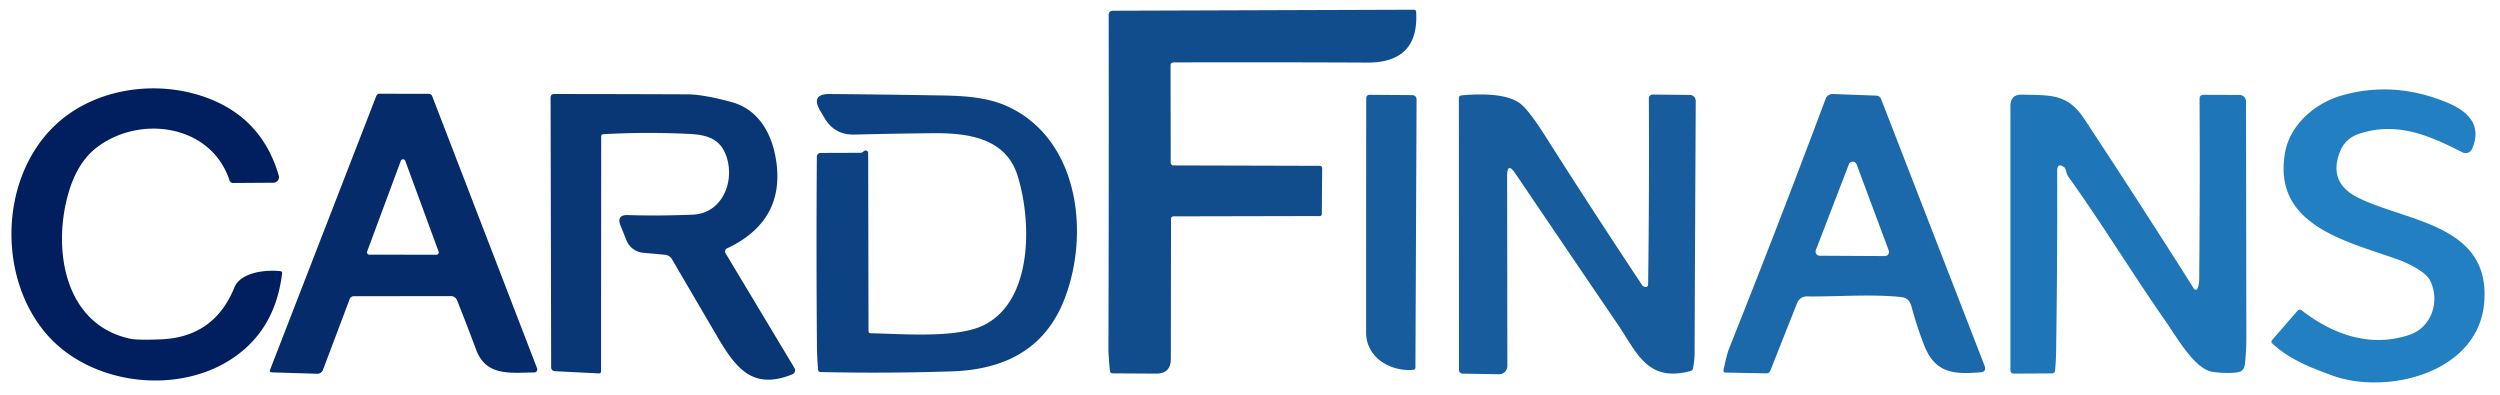 <svg xmlns="http://www.w3.org/2000/svg" viewBox="0 0 564 89"><path fill="#114c8d" d="M264.11 36.71A.61.6 90 00264.71 37.32L297.72 37.41A.56.56.0 01298.28 37.97L298.2 48.27Q298.2 48.74 297.73 48.74L264.81 48.81Q264.18 48.81 264.18 49.44L264.14 80.96Q264.14 84.31 260.79 84.29L251.03 84.23Q250.46 84.22 250.4 83.65 250.06 80.21 250.06 78.63 250.18 40.85 250.12 3.3A.88.87 90 01250.99 2.42L319 2.19A.47.47.0 01319.48 2.64Q320.19 14.18 308.43 14.12 286.58 14.02 264.76 14.08 264.08 14.09 264.08 14.76L264.11 36.71z"/><path fill="#011f5f" d="M46.87 22.13q12.3 4.64 16.02 17.49a1.26 1.25-8.2 01-1.2 1.6L52.56 41.28A.81.8-8.9 0151.79 40.73c-4.2-12.78-20.38-14.85-30-7.43q-4.49 3.46-6.48 10.73C11.88 56.54 14.61 73.32 29.49 76.44Q31 76.75 36.22 76.56 48.31 76.1 52.87 64.87C54.29 61.37 60.01 60.82 63.25 61.17Q63.7 61.22 63.64 61.66q-1.49 12.53-10.91 19c-12.49 8.58-32.07 6.25-42.05-5.08C-.5 62.89-.19 40.57 12.15 28.53c8.91-8.68 23.26-10.73 34.72-6.4z"/><path fill="#2280c2" d="M555.52 34.37C547.97 30.52 540.79 27.38 532.26 30.17 530.3 30.8 528.73 32.13 527.93 34.13Q525.09 41.23 532.1 44.66c11.15 5.45 29.78 6.02 28.34 23.59C559.12 84.19 538.41 89.25 525.97 84.65 521.1 82.84 516.5 81.09 512.63 77.48Q512.24 77.12 512.59 76.71L518.31 70.11A.69.68-50.6 01519.25 70.01C526.33 75.49 534.73 78.47 543.51 75.56 548.61 73.87 550.53 67.95 548.23 63.28 547.33 61.45 543.65 59.53 541.33 58.68c-11.46-4.17-28.71-7.59-25.84-24.18C516.59 28.14 522.28 23.27 528.26 21.55q11.75-3.38 23.73 1.55C556.7 25.05 560.05 28.15 557.71 33.58A1.6 1.6.0 01555.52 34.37z"/><path fill="#062b6b" d="M103.11 67.73A1.5 1.49 78.8 00101.73 66.8L79.79 66.83A.95.94 10.2 0078.9 67.44L72.86 83.45A1.35 1.33 10.7 0171.57 84.32L61.38 84.01Q60.71 83.99 60.95 83.36L84.83 21.81Q85.08 21.15 85.52 21.15L96.66 21.16Q97.3 21.16 97.53 21.76L121.17 83.1A.69.69.0 01120.53 84.03C115.36 84.06 109.69 85.01 107.43 78.94Q105.26 73.12 103.11 67.73zm-20.28-11A.53.53.0 0083.32 57.45L98.45 57.47A.53.53.0 0098.95 56.76L91.42 36.28A.53.53.0 0090.43 36.27L82.83 56.73z"/><path fill="#093776" d="M136.07 30.28A.46.46.0 00135.63 30.74L135.6 83.71Q135.6 84.27 135.04 84.24L125.14 83.74A.84.84.0 01124.34 82.9L124.21 22.03Q124.21 21.2 125.03 21.21 140.12 21.22 155 21.28 158.64 21.29 165.02 23.02C171.04 24.65 174.12 30 175.07 36.06Q177.25 49.8 164.01 56.04A.76.76.0 00163.68 57.12l15.56 25.92A.98.98.0 01178.76 84.45C169.88 88.01 166.11 83.27 161.78 75.88Q156.64 67.1 151.6 58.49A2.08 2.05-12.1 00150 57.47L145.12 57.03A4.53 4.53.0 01141.32 54.2L140 50.91Q139.01 48.43 141.67 48.52 148.3 48.74 156.24 48.43C163.02 48.16 165.85 40.83 163.84 35.18 162.43 31.2 159.4 30.39 155.23 30.2Q145.59 29.74 136.07 30.28z"/><path fill="#0c4282" d="M195.94 74.73A.45.45.0 00196.38 75.18C203.88 75.33 216.03 76.38 222.08 73.29 233.2 67.6 232.71 49.47 229.53 39.53 226.83 31.09 218.28 29.98 210.5 30.05Q202.24 30.13 192.73 30.36 188.3 30.47 186.03 26.66L185.05 25Q182.78 21.18 187.22 21.21 198.6 21.3 212.75 21.54C217.78 21.63 223.08 21.99 227.54 24.11c16.03 7.58 18.36 28.96 12.48 43.68C235.55 79 226.29 83.4 214.75 83.78Q199.88 84.27 185.03 83.93A.49.47 87.9 01184.57 83.49Q184.32 80.7 184.3 77.75 184.13 56.59 184.28 35.34A.85.84-89.7 01185.12 34.5L194.09 34.47Q194.38 34.47 194.62 34.3L195 34.04A.55.55.0 01195.86 34.49L195.94 74.73z"/><path fill="#175d9e" d="M318.86 83.43C313.78 83.9 308.19 80.73 308.19 75Q308.19 48.54 308.22 22.1A.71.71.0 01308.93 21.39L318.52 21.46Q319.58 21.47 319.58 22.53L319.32 82.93A.5.5.0 01318.86 83.43z"/><path fill="#175d9e" d="M341.89 39.17Q340.01 36.38 340.01 39.75L340.06 82.57A1.86 1.85-89.5 01338.18 84.43L329.96 84.29A.84.83.7 01329.14 83.46L329.12 22.21Q329.12 21.57 329.76 21.51C333.3 21.19 339.73 20.93 342.93 23.33Q344.86 24.77 348.68 30.8q10.68 16.83 21.78 33.51A.92.86 82.3 00370.88 64.65Q371.8 65.02 371.82 64 372.09 42.99 371.98 22.19A.86.86.0 01372.85 21.33L381.23 21.42A1.34 1.34.0 01382.56 22.76Q382.41 52.04 382.3 80 382.29 81.24 381.94 83.1 381.84 83.57 381.38 83.7C371.62 86.33 369.3 79.55 364.97 73.19Q353 55.61 341.89 39.17z"/><path fill="#1b69aa" d="M428.79 67C421.86 66.31 414.53 66.96 407.62 66.87A2.33 2.31-78.8 00405.44 68.34L399.39 83.61Q399.14 84.24 398.46 84.23L389.29 84.05Q388.72 84.04 388.83 83.47 389.54 79.99 390.09 78.61q11.25-28.18 21.77-56.32A1.67 1.66-78.7 01413.47 21.21L423.3 21.57A1.2 1.18-9.3 01424.37 22.33l23.32 60.11Q448.25 83.87 446.78 83.99C440.86 84.47 436.58 84.28 434.08 77.86Q432.44 73.63 431.26 69.25C430.9 67.92 430.27 67.14 428.79 67zM409.65 56.43A.93.93.0 00410.51 57.69L425.23 57.77A.93.93.0 00426.1 56.52l-7.25-19.45A.93.93.0 00417.11 37.06L409.65 56.43z"/><path fill="#1e75b7" d="M465.77 37.8Q464.09 36.51 464.1 38.62 464.16 59.19 463.85 79.75 463.81 81.79 463.61 83.66A.66.65-86.5 01462.96 84.24L454.29 84.29A.75.74-90 01453.55 83.54V23.95Q453.55 21.27 456.23 21.35C462.39 21.54 466.37 21 470.17 26.77q12.56 19.03 24.8 38.39A.45.44-50.6 00495.76 65.08Q496.13 64.16 496.14 63 496.33 42.7 496.22 22.21A.82.81-.3 01497.04 21.39L505.26 21.42a1.45 1.45.0 011.44 1.45Q506.75 49.53 506.78 76 506.78 79.01 506.47 82.01 506.31 83.57 505.24 83.88C503.79 84.31 500.65 84.13 499.14 83.89 495.16 83.25 491.38 76.53 488.64 72.59 481.12 61.81 474.32 50.61 466.65 39.9Q466.33 39.45 466.18 38.87 465.94 37.93 465.77 37.8z"/></svg>